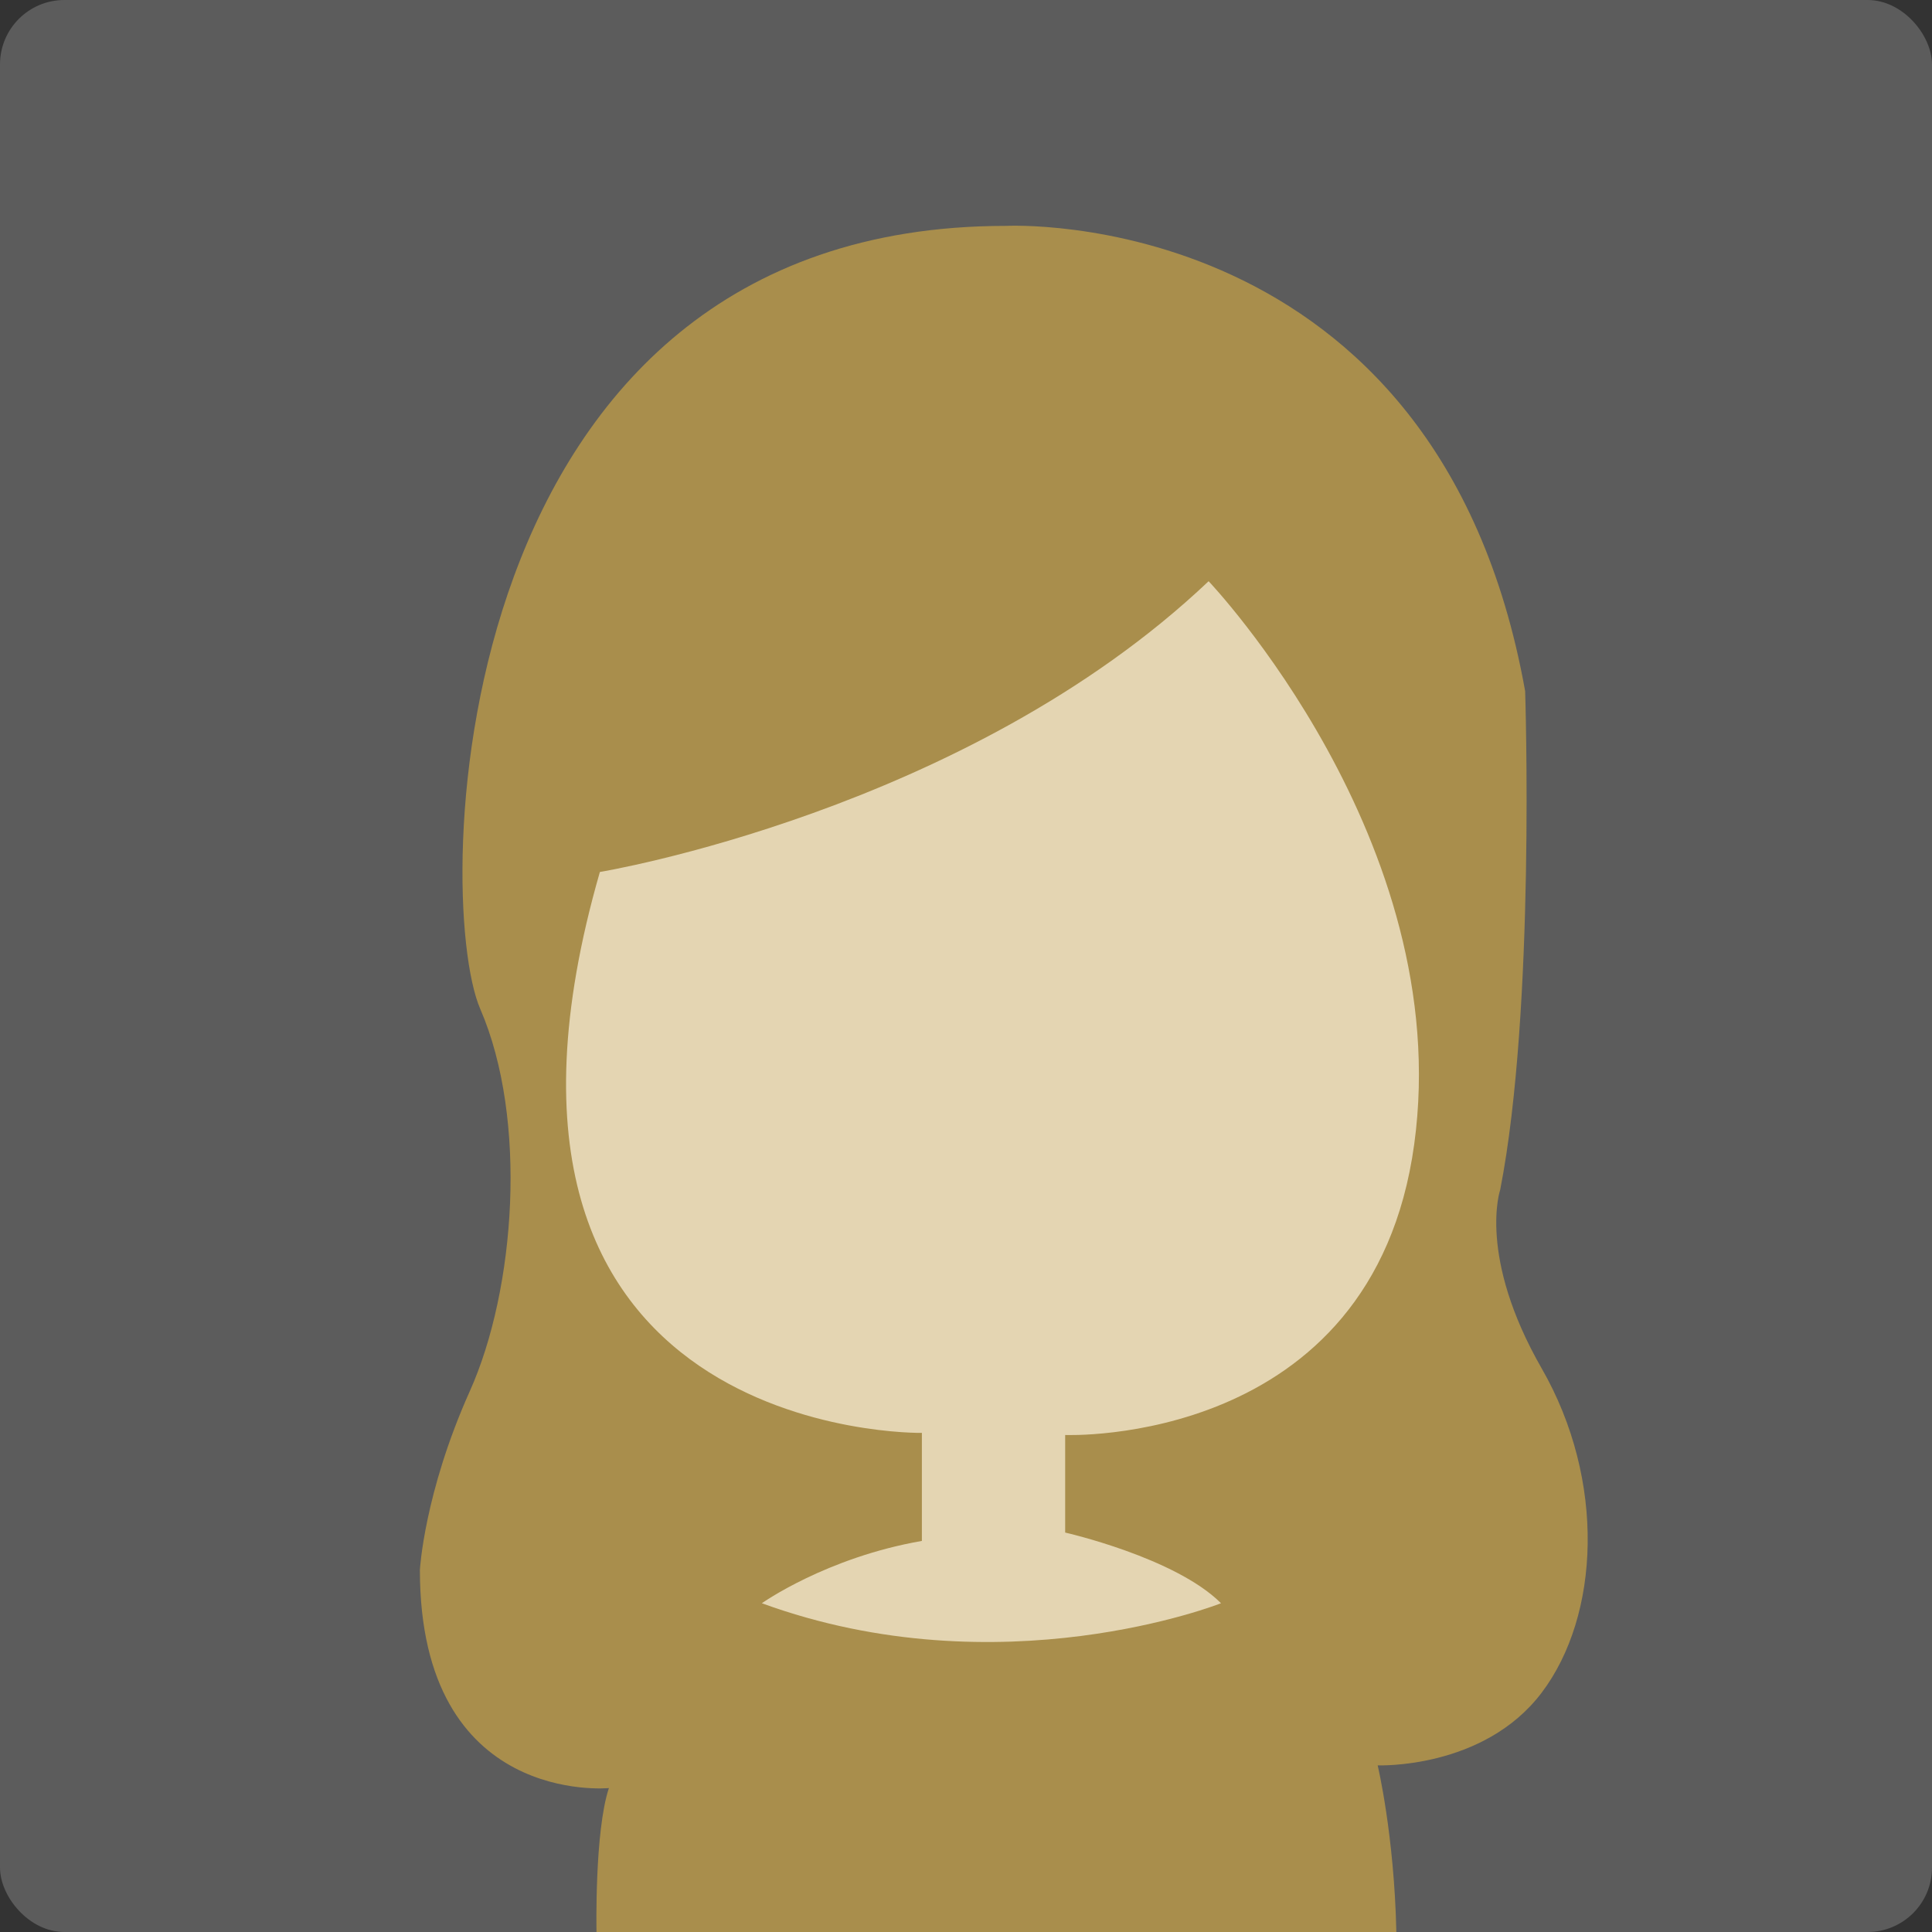 <?xml version="1.0" encoding="UTF-8"?>
<svg xmlns="http://www.w3.org/2000/svg" viewBox="0 0 120 120">
  <rect x="0" y="0" width="120" height="120" fill="#333333" stroke="none"/>
  <defs>
    <style>
      .cls-1 {
        fill: #e4d5b2;
      }

      .cls-1, .cls-2, .cls-3 {
        stroke-width: 0px;
      }

      .cls-2 {
        fill: #a98e4c;
      }

      .cls-3 {
        fill: #fff;
        opacity: .2;
      }
    </style>
  </defs>
  <g id="_ベタ" data-name="ベタ">
    <rect class="cls-3" width="120" height="120" rx="4" ry="4"/>
  </g>
  <g id="_シルエット" data-name="シルエット">
    <path class="cls-2" d="M37.05,120s-.13-6.23.77-8.94c0,0-11.74,1.16-11.74-13.55,0,0,.26-4.77,3.1-11.1s3.61-16.9.65-23.74S27.5,14.03,62.47,14.03c0,0,26.84-1.42,32.26,28.9,0,0,.65,19.74-1.55,30.97,0,0-1.42,4.13,2.58,11.1s3.61,15.35,0,20.13-10.19,4.52-10.19,4.52c0,0,1.03,4.32,1.16,10.35h-49.68Z"/>
    <path class="cls-1" d="M75.84,99.58s-13.68,5.42-28.52,0c0,0,4-2.84,9.94-3.87v-6.71s-30.19.52-20-34.84c0,0,22.71-3.74,37.81-18.06,0,0,15.35,16.13,12.77,34.97s-21.68,18.06-21.68,18.06v6.06s6.84,1.55,9.68,4.39Z"/>
  </g>
</svg>